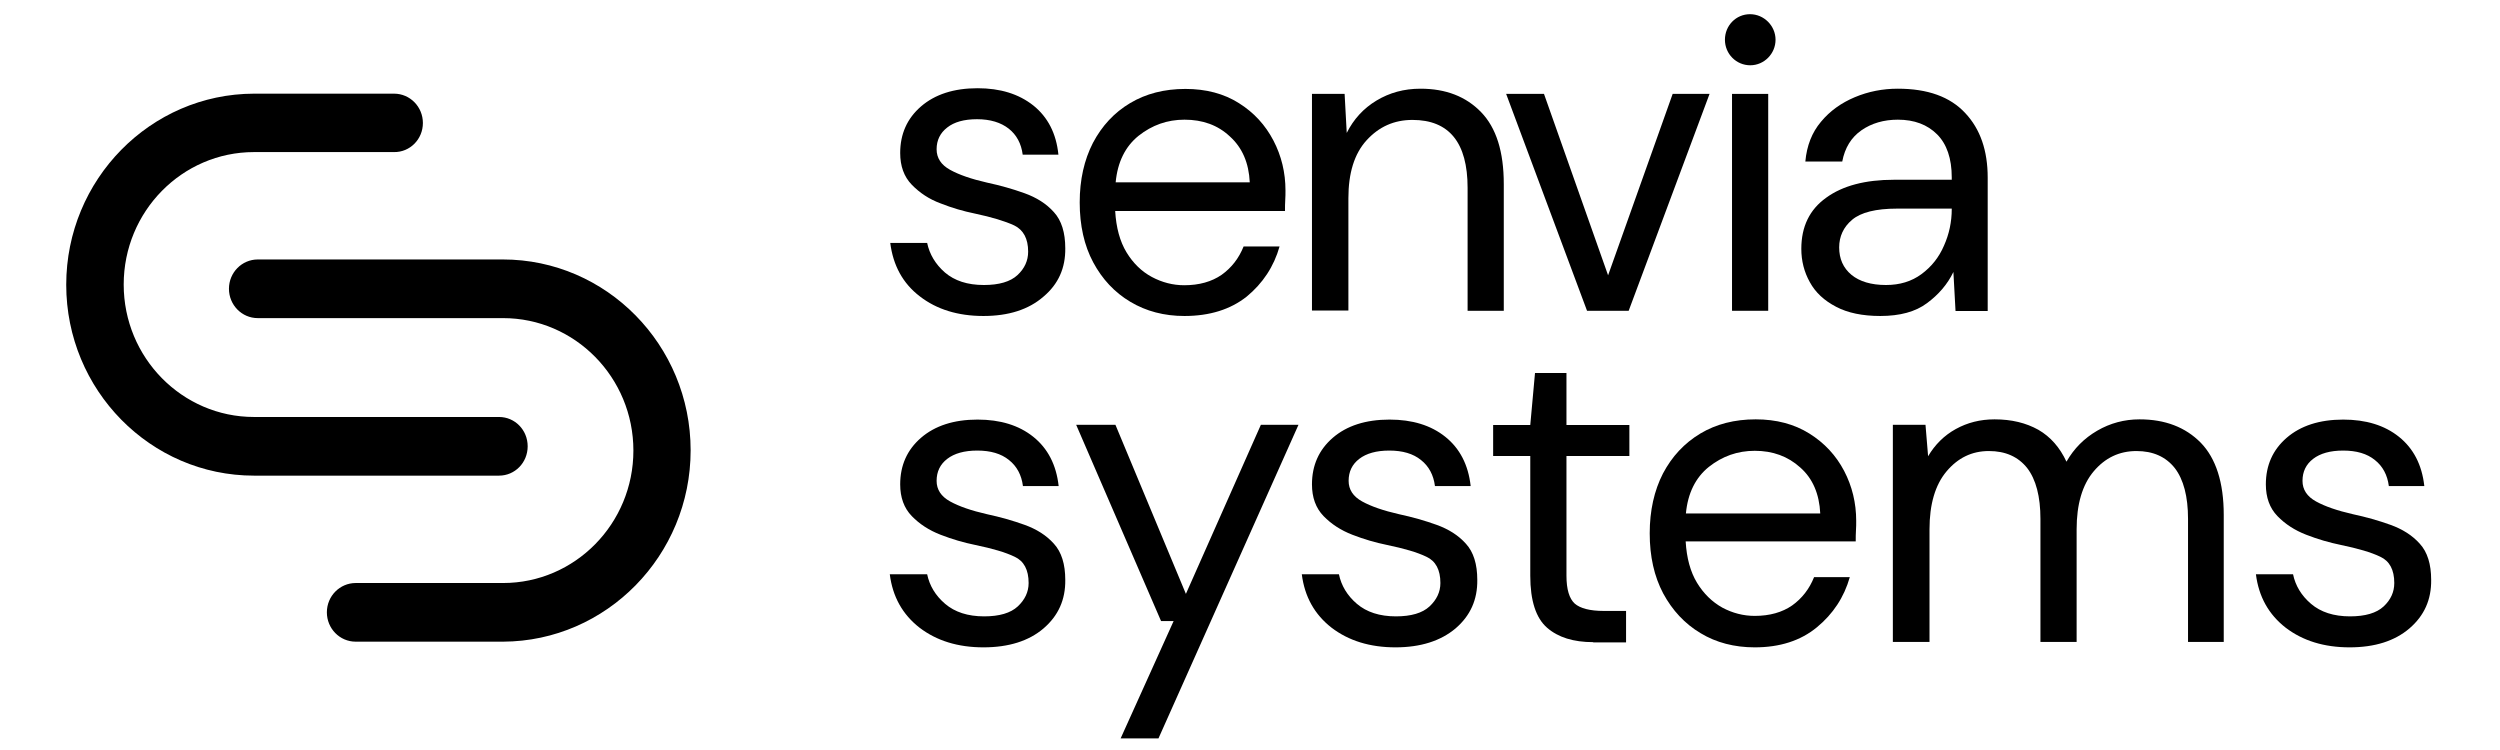 <?xml version="1.0" encoding="UTF-8"?>
<!-- Generator: Adobe Illustrator 28.0.0, SVG Export Plug-In . SVG Version: 6.00 Build 0)  -->
<svg xmlns="http://www.w3.org/2000/svg" xmlns:xlink="http://www.w3.org/1999/xlink" version="1.1" id="Capa_1" x="0px" y="0px" viewBox="0 0 1057 317" style="enable-background:new 0 0 1057 317;" xml:space="preserve">
<g>
	<path d="M415.8,273.7c-10.8,0-19.8-2.8-27-8.3c-7.2-5.6-11.4-13.1-12.6-22.6H392c1,4.8,3.5,9,7.6,12.5c4.1,3.5,9.6,5.3,16.5,5.3   c6.4,0,11.2-1.4,14.2-4.2c3-2.8,4.6-6.1,4.6-9.9c0-5.6-2-9.3-5.9-11.1c-3.9-1.9-9.5-3.5-16.7-5c-4.9-1-9.7-2.4-14.6-4.3   c-4.9-1.9-8.9-4.5-12.2-7.9c-3.3-3.4-4.9-7.9-4.9-13.4c0-8,2.9-14.6,8.8-19.7c5.9-5.1,13.9-7.7,23.9-7.7c9.6,0,17.5,2.4,23.6,7.3   c6.1,4.9,9.7,11.8,10.7,20.8h-15.1c-0.6-4.7-2.6-8.4-5.9-11c-3.3-2.7-7.8-4-13.4-4c-5.5,0-9.7,1.2-12.7,3.5c-3,2.3-4.5,5.4-4.5,9.3   c0,3.7,1.9,6.6,5.7,8.7c3.8,2.1,9,3.9,15.6,5.4c5.6,1.2,10.9,2.7,15.9,4.5c5,1.8,9.2,4.4,12.4,8c3.2,3.5,4.8,8.6,4.8,15.3   c0.1,8.3-2.9,15.1-9.2,20.5C435,271,426.5,273.7,415.8,273.7L415.8,273.7z"></path>
	<polygon points="473.8,312.2 496.2,262.6 490.9,262.6 455,179.6 471.6,179.6 501.4,251.1 533.1,179.6 549,179.6 489.8,312.2    473.8,312.2  "></polygon>
	<path d="M590,273.7c-10.8,0-19.8-2.8-27-8.3c-7.2-5.6-11.4-13.1-12.6-22.6h15.7c1,4.8,3.5,9,7.6,12.5c4.1,3.5,9.6,5.3,16.5,5.3   c6.4,0,11.2-1.4,14.2-4.2c3-2.8,4.6-6.1,4.6-9.9c0-5.6-2-9.3-5.9-11.1c-3.9-1.9-9.5-3.5-16.7-5c-4.9-1-9.7-2.4-14.6-4.3   c-4.9-1.9-8.9-4.5-12.2-7.9c-3.3-3.4-4.9-7.9-4.9-13.4c0-8,2.9-14.6,8.8-19.7c5.9-5.1,13.9-7.7,24-7.7c9.6,0,17.5,2.4,23.6,7.3   c6.1,4.9,9.7,11.8,10.7,20.8h-15.1c-0.6-4.7-2.6-8.4-5.9-11c-3.3-2.7-7.8-4-13.4-4c-5.5,0-9.7,1.2-12.7,3.5c-3,2.3-4.5,5.4-4.5,9.3   c0,3.7,1.9,6.6,5.7,8.7c3.8,2.1,9,3.9,15.6,5.4c5.6,1.2,10.9,2.7,15.9,4.5c5,1.8,9.2,4.4,12.4,8c3.2,3.5,4.8,8.6,4.8,15.3   c0.1,8.3-2.9,15.1-9.2,20.5C609.1,271,600.6,273.7,590,273.7L590,273.7z"></path>
	<path d="M673.6,271.5c-8.3,0-14.8-2-19.5-6.1c-4.7-4.1-7.1-11.4-7.1-22v-50.6h-15.7v-13.1H647l2-22h13.3v22h26.6v13.1h-26.6v50.6   c0,5.8,1.2,9.7,3.5,11.8c2.3,2,6.4,3.1,12.2,3.1h9.5v13.3H673.6L673.6,271.5z"></path>
	<path d="M741.9,273.7c-8.6,0-16.3-2-22.9-6c-6.7-4-11.9-9.6-15.8-16.8c-3.8-7.2-5.7-15.6-5.7-25.4c0-9.6,1.9-18.1,5.6-25.3   c3.8-7.2,9-12.8,15.8-16.9c6.7-4,14.5-6,23.4-6c8.7,0,16.3,2,22.7,6c6.4,4,11.3,9.3,14.7,15.8c3.4,6.5,5.1,13.6,5.1,21.1   c0,1.4,0,2.7-0.1,4.1c-0.1,1.4-0.1,2.9-0.1,4.6h-71.9c0.4,7,2,12.9,4.8,17.5c2.8,4.6,6.4,8.1,10.7,10.5c4.3,2.3,8.9,3.5,13.7,3.5   c6.3,0,11.6-1.5,15.8-4.4c4.2-3,7.3-7,9.3-12h15.1c-2.4,8.5-7.1,15.6-13.9,21.2C761.3,270.9,752.5,273.7,741.9,273.7L741.9,273.7z    M741.9,190.6c-7.3,0-13.7,2.3-19.4,6.8c-5.6,4.5-8.9,11.1-9.7,19.7h56.8c-0.4-8.3-3.2-14.8-8.4-19.4   C755.9,192.9,749.5,190.6,741.9,190.6L741.9,190.6z"></path>
	<path d="M800.3,271.5v-91.9h13.8l1.1,13.3c2.9-4.9,6.8-8.8,11.7-11.5c4.9-2.7,10.3-4.1,16.4-4.1c7.2,0,13.3,1.5,18.5,4.4   c5.2,3,9.1,7.5,11.9,13.5c3.2-5.6,7.5-9.9,13-13.1c5.5-3.2,11.5-4.8,17.9-4.8c10.8,0,19.4,3.3,25.9,9.9c6.4,6.6,9.7,16.8,9.7,30.5   v53.7h-15.1v-52c0-9.5-1.9-16.7-5.6-21.5c-3.8-4.8-9.2-7.2-16.2-7.2c-7.3,0-13.3,2.9-18.1,8.6c-4.8,5.7-7.2,13.9-7.2,24.5v47.6   h-15.3v-52c0-9.5-1.9-16.7-5.6-21.5c-3.8-4.8-9.2-7.2-16.2-7.2c-7.2,0-13.1,2.9-17.9,8.6c-4.8,5.7-7.2,13.9-7.2,24.5v47.6H800.3   L800.3,271.5z"></path>
	<path d="M993.4,273.7c-10.8,0-19.8-2.8-27-8.3c-7.2-5.6-11.4-13.1-12.6-22.6h15.7c1,4.8,3.5,9,7.6,12.5c4.1,3.5,9.6,5.3,16.5,5.3   c6.4,0,11.2-1.4,14.2-4.2c3-2.8,4.5-6.1,4.5-9.9c0-5.6-2-9.3-5.9-11.1c-3.9-1.9-9.5-3.5-16.7-5c-4.9-1-9.7-2.4-14.6-4.3   c-4.9-1.9-8.9-4.5-12.2-7.9c-3.3-3.4-4.9-7.9-4.9-13.4c0-8,2.9-14.6,8.8-19.7c5.9-5.1,13.9-7.7,23.9-7.7c9.6,0,17.5,2.4,23.6,7.3   c6.1,4.9,9.7,11.8,10.7,20.8H1010c-0.6-4.7-2.6-8.4-5.9-11c-3.3-2.7-7.8-4-13.4-4c-5.5,0-9.7,1.2-12.7,3.5c-3,2.3-4.5,5.4-4.5,9.3   c0,3.7,1.9,6.6,5.7,8.7c3.8,2.1,9,3.9,15.6,5.4c5.6,1.2,10.9,2.7,15.9,4.5c5,1.8,9.2,4.4,12.4,8c3.2,3.5,4.8,8.6,4.8,15.3   c0.1,8.3-2.9,15.1-9.2,20.5C1012.5,271,1004.1,273.7,993.4,273.7L993.4,273.7z"></path>
	<path d="M415.8,133.6c-10.8,0-19.8-2.8-26.9-8.3c-7.2-5.5-11.3-13.1-12.5-22.6H392c1,4.8,3.5,9,7.5,12.5c4.1,3.5,9.5,5.3,16.5,5.3   c6.4,0,11.2-1.4,14.2-4.2c3-2.8,4.5-6.1,4.5-9.9c0-5.5-2-9.2-5.9-11.1c-3.9-1.8-9.5-3.5-16.6-5c-4.9-1-9.7-2.4-14.5-4.3   c-4.9-1.8-8.9-4.5-12.2-7.9c-3.3-3.4-4.9-7.9-4.9-13.4c0-8,2.9-14.6,8.8-19.7c5.9-5.1,13.9-7.7,23.9-7.7c9.6,0,17.4,2.4,23.6,7.3   c6.1,4.9,9.7,11.8,10.6,20.8h-15.1c-0.6-4.7-2.6-8.4-5.9-11c-3.3-2.6-7.8-4-13.4-4c-5.5,0-9.7,1.2-12.6,3.5c-3,2.3-4.5,5.4-4.5,9.2   c0,3.7,1.9,6.6,5.7,8.7c3.8,2.1,9,3.9,15.6,5.4c5.6,1.2,10.9,2.7,15.9,4.5c5,1.8,9.2,4.4,12.4,8c3.2,3.5,4.8,8.6,4.8,15.3   c0.1,8.3-2.9,15.1-9.2,20.4C434.9,130.9,426.4,133.6,415.8,133.6L415.8,133.6z"></path>
	<path d="M500.8,133.6c-8.6,0-16.2-2-22.9-6c-6.7-4-11.9-9.6-15.7-16.7c-3.8-7.1-5.7-15.6-5.7-25.3c0-9.6,1.9-18,5.6-25.2   c3.8-7.2,9-12.8,15.7-16.8c6.7-4,14.5-6,23.4-6c8.7,0,16.3,2,22.6,6c6.4,4,11.2,9.3,14.6,15.8c3.4,6.5,5.1,13.6,5.1,21.1   c0,1.4,0,2.7-0.1,4.1c-0.1,1.4-0.1,2.9-0.1,4.6h-71.8c0.4,7,2,12.9,4.8,17.5c2.8,4.6,6.4,8.1,10.7,10.4c4.3,2.3,8.9,3.5,13.7,3.5   c6.3,0,11.6-1.5,15.8-4.4c4.2-3,7.3-7,9.3-12H541c-2.4,8.5-7.1,15.6-13.9,21.2C520.3,130.8,511.5,133.6,500.8,133.6L500.8,133.6z    M500.8,50.6c-7.3,0-13.7,2.3-19.4,6.8c-5.6,4.5-8.9,11.1-9.7,19.7h56.7c-0.4-8.3-3.2-14.7-8.4-19.4   C514.9,52.9,508.5,50.6,500.8,50.6L500.8,50.6z"></path>
	<path d="M554.7,131.4V39.7h13.8l0.9,16.5c2.9-5.8,7.1-10.4,12.6-13.7c5.5-3.3,11.6-5,18.6-5c10.7,0,19.2,3.3,25.6,9.9   c6.4,6.6,9.6,16.7,9.6,30.4v53.6h-15.3v-52c0-19.1-7.8-28.7-23.3-28.7c-7.8,0-14.2,2.9-19.4,8.6c-5.2,5.7-7.7,13.9-7.7,24.5v47.5   H554.7L554.7,131.4z"></path>
	<polygon points="671,131.4 636.8,39.7 652.8,39.7 679.9,116.4 707.2,39.7 722.8,39.7 688.6,131.4 671,131.4  "></polygon>
	<polygon points="732.3,131.4 732.3,39.7 747.6,39.7 747.6,131.4 732.3,131.4  "></polygon>
	<path d="M795,133.6c-7.5,0-13.8-1.3-18.7-3.9c-5-2.6-8.7-6-11.1-10.4c-2.4-4.3-3.6-9-3.6-14.1c0-9.4,3.5-16.6,10.5-21.6   c7-5.1,16.6-7.6,28.7-7.6h24.4V75c0-8-2.1-14.1-6.2-18.2c-4.1-4.1-9.6-6.2-16.6-6.2c-5.9,0-11.1,1.5-15.4,4.5   c-4.3,3-7,7.4-8.1,13.2h-15.6c0.6-6.7,2.8-12.3,6.6-16.8c3.8-4.6,8.6-8,14.3-10.4c5.7-2.4,11.8-3.6,18.2-3.6   c12.6,0,22.1,3.4,28.5,10.3c6.4,6.8,9.5,15.9,9.5,27.3v56.4h-13.6l-0.9-16.5c-2.5,5.2-6.3,9.6-11.2,13.2   C809.9,131.8,803.3,133.6,795,133.6L795,133.6z M797.4,120.5c5.8,0,10.8-1.5,15-4.6c4.2-3.1,7.4-7.1,9.5-12   c2.2-4.9,3.3-10.1,3.3-15.5v-0.2h-23.1c-9,0-15.3,1.6-19,4.7c-3.7,3.1-5.5,7.1-5.5,11.7c0,4.8,1.7,8.7,5.2,11.6   C786.2,119,791.1,120.5,797.4,120.5L797.4,120.5z"></path>
	<path d="M729.3,16.8c0,6,4.8,10.8,10.7,10.8c5.9,0,10.7-4.9,10.7-10.8S745.8,6,739.9,6C734,6,729.3,10.8,729.3,16.8L729.3,16.8z"></path>
	<path d="M292,190.4c0-44.5-35.6-80.7-79.4-80.7H109c-6.7,0-12.2,5.5-12.2,12.4c0,6.8,5.4,12.4,12.2,12.4h103.7   c30.4,0,55.1,25.1,55.1,56c0,30.9-24.7,56-55.1,56h-62.3c-6.7,0-12.2,5.5-12.2,12.4c0,6.8,5.4,12.4,12.2,12.4h62.3   C256.4,271.1,292,234.9,292,190.4L292,190.4z M178.8,52c0-6.8-5.4-12.4-12.2-12.4h-59.2C63.6,39.7,28,75.9,28,120.4   c0,44.5,35.6,80.7,79.4,80.7H211c6.7,0,12.1-5.5,12.1-12.4s-5.4-12.4-12.1-12.4H107.4c-30.4,0-55.1-25.1-55.1-56   c0-30.9,24.7-56,55.1-56h59.2C173.3,64.4,178.8,58.9,178.8,52L178.8,52z"></path>
</g>
</svg>
